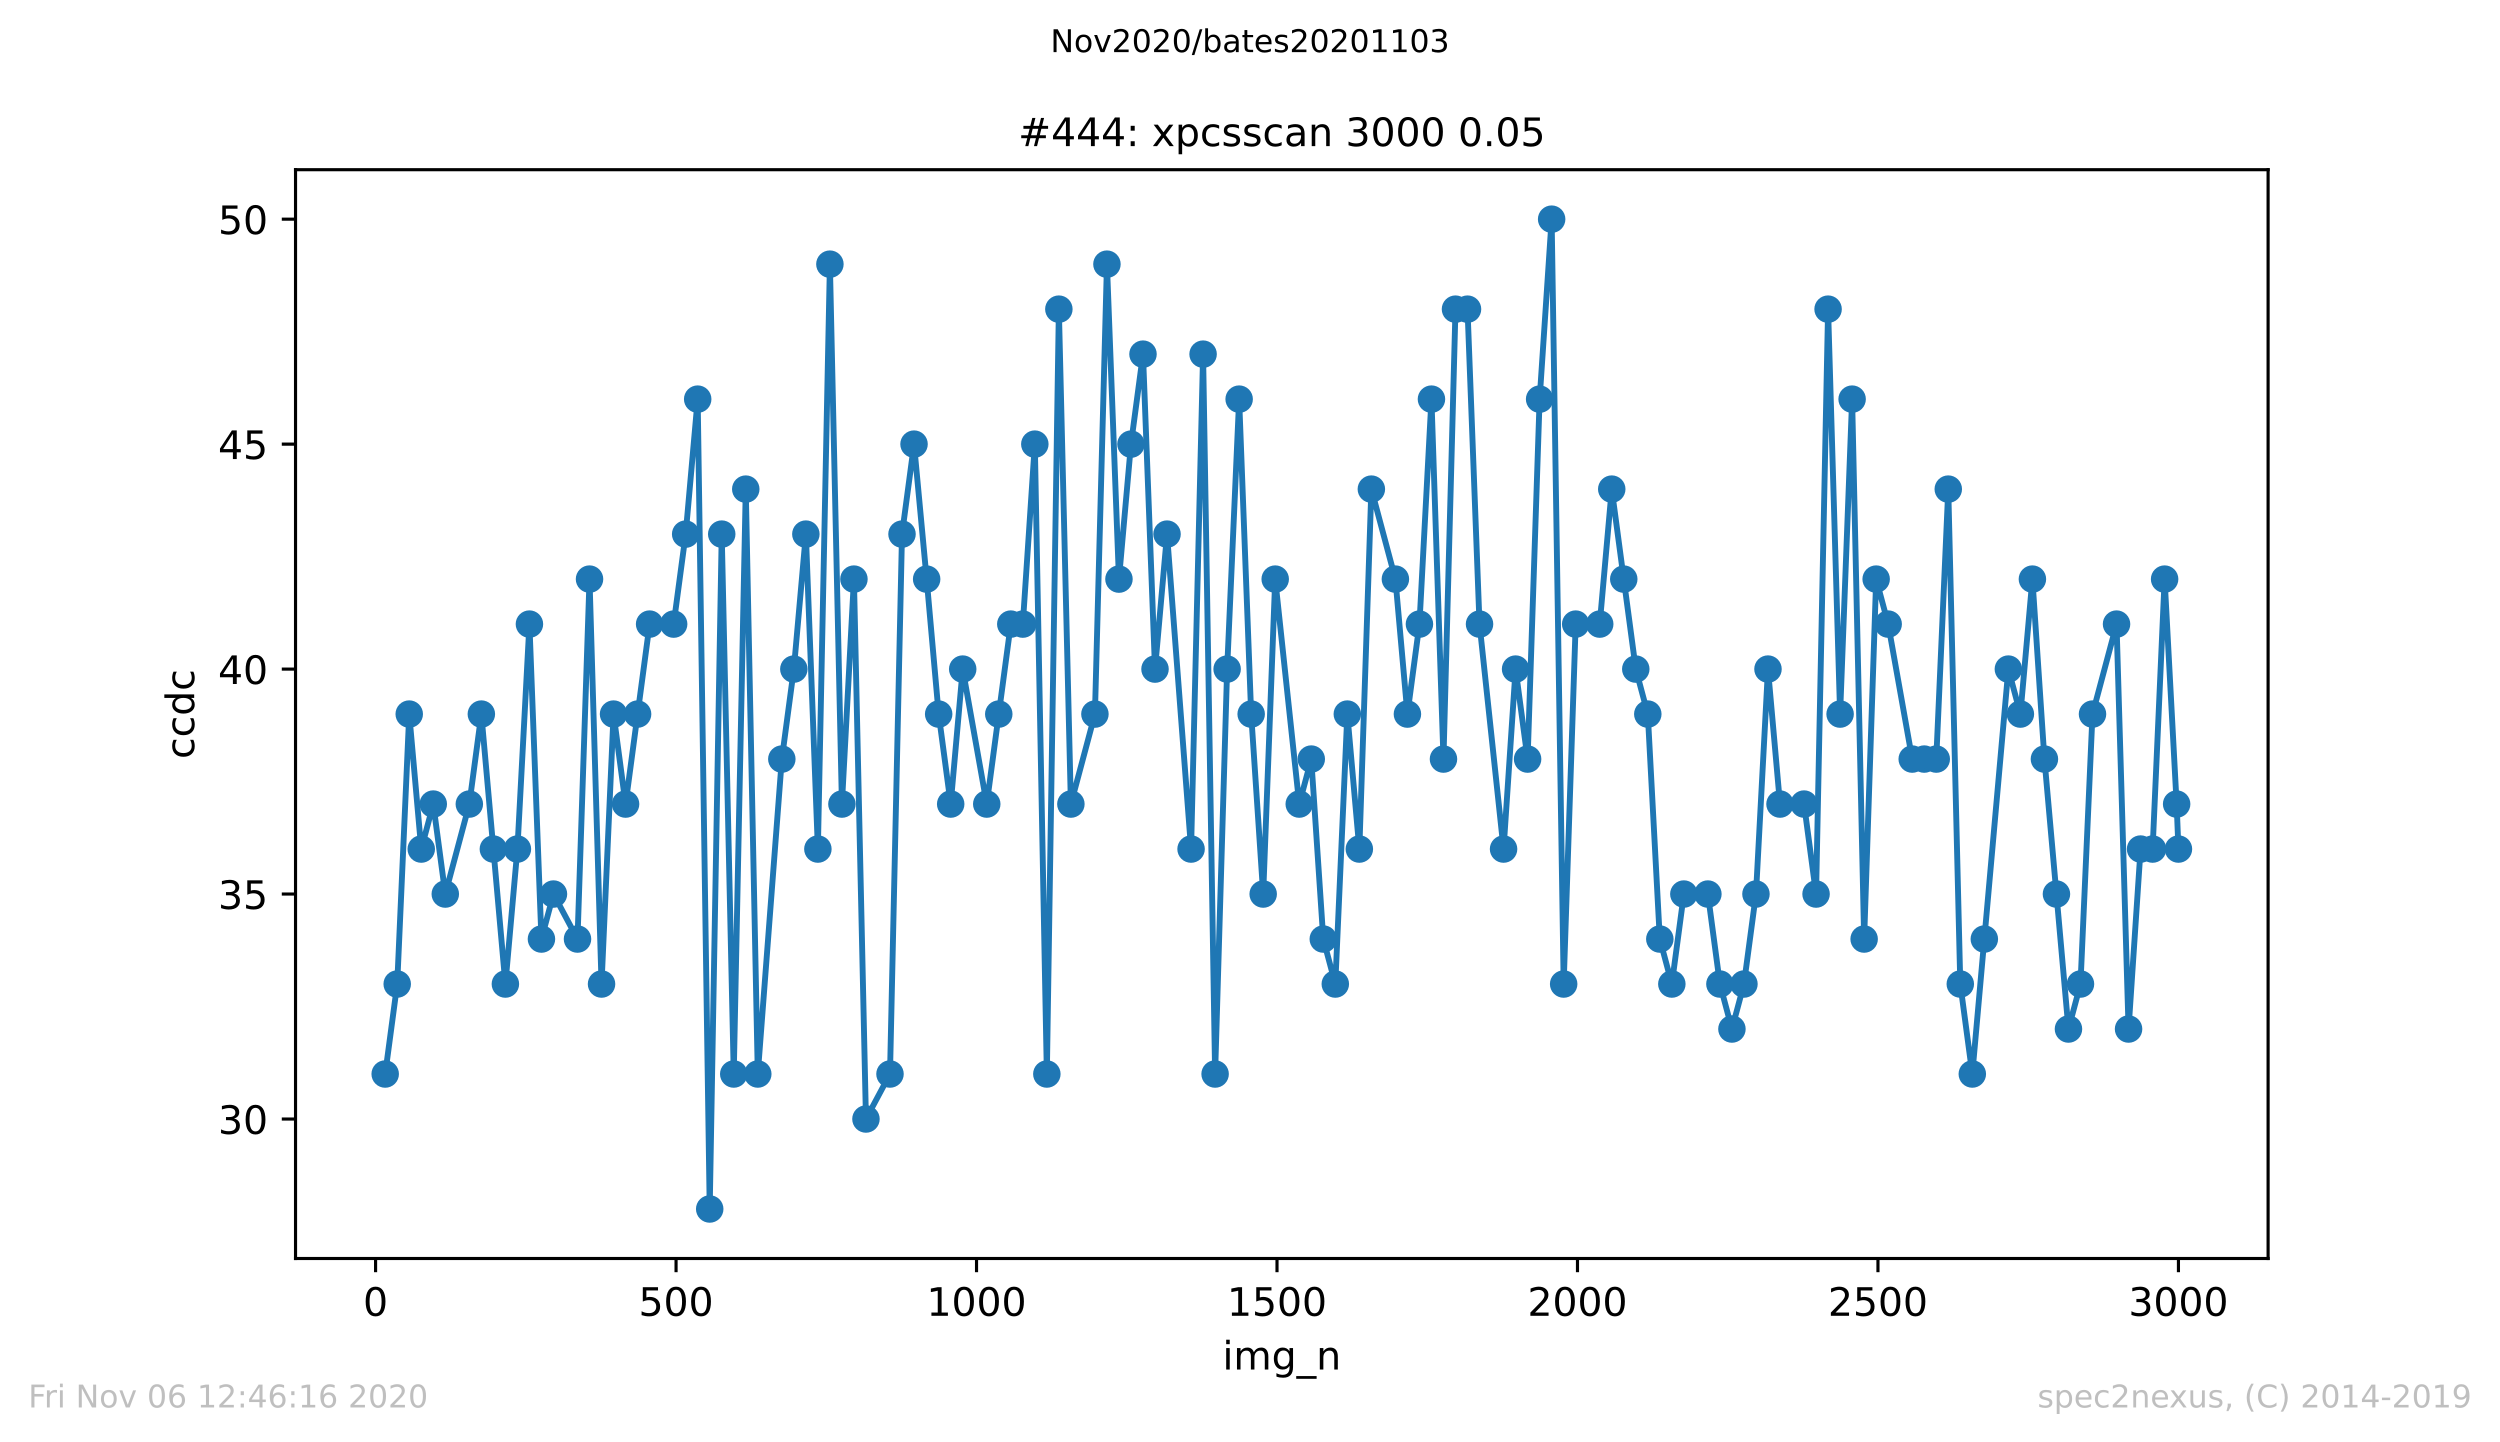 <?xml version="1.0" encoding="utf-8" standalone="no"?>
<!DOCTYPE svg PUBLIC "-//W3C//DTD SVG 1.1//EN"
  "http://www.w3.org/Graphics/SVG/1.1/DTD/svg11.dtd">
<!-- Created with matplotlib (https://matplotlib.org/) -->
<svg height="367.2pt" version="1.1" viewBox="0 0 636.48 367.2" width="636.48pt" xmlns="http://www.w3.org/2000/svg" xmlns:xlink="http://www.w3.org/1999/xlink">
 <defs>
  <style type="text/css">
*{stroke-linecap:butt;stroke-linejoin:round;}
  </style>
 </defs>
 <g id="figure_1">
  <g id="patch_1">
   <path d="M 0 367.2 
L 636.48 367.2 
L 636.48 0 
L 0 0 
z
" style="fill:#ffffff;"/>
  </g>
  <g id="axes_1">
   <g id="patch_2">
    <path d="M 75.24 320.4 
L 577.44 320.4 
L 577.44 43.2 
L 75.24 43.2 
z
" style="fill:#ffffff;"/>
   </g>
   <g id="matplotlib.axis_1">
    <g id="xtick_1">
     <g id="line2d_1">
      <defs>
       <path d="M 0 0 
L 0 3.5 
" id="ma261fe3917" style="stroke:#000000;stroke-width:0.8;"/>
      </defs>
      <g>
       <use style="stroke:#000000;stroke-width:0.8;" x="95.619" xlink:href="#ma261fe3917" y="320.4"/>
      </g>
     </g>
     <g id="text_1">
      <!-- 0 -->
      <defs>
       <path d="M 31.781 66.406 
Q 24.172 66.406 20.328 58.906 
Q 16.5 51.422 16.5 36.375 
Q 16.5 21.391 20.328 13.891 
Q 24.172 6.391 31.781 6.391 
Q 39.453 6.391 43.281 13.891 
Q 47.125 21.391 47.125 36.375 
Q 47.125 51.422 43.281 58.906 
Q 39.453 66.406 31.781 66.406 
z
M 31.781 74.219 
Q 44.047 74.219 50.516 64.516 
Q 56.984 54.828 56.984 36.375 
Q 56.984 17.969 50.516 8.266 
Q 44.047 -1.422 31.781 -1.422 
Q 19.531 -1.422 13.062 8.266 
Q 6.594 17.969 6.594 36.375 
Q 6.594 54.828 13.062 64.516 
Q 19.531 74.219 31.781 74.219 
z
" id="DejaVuSans-48"/>
      </defs>
      <g transform="translate(92.438 334.998)scale(0.1 -0.1)">
       <use xlink:href="#DejaVuSans-48"/>
      </g>
     </g>
    </g>
    <g id="xtick_2">
     <g id="line2d_2">
      <g>
       <use style="stroke:#000000;stroke-width:0.8;" x="172.118" xlink:href="#ma261fe3917" y="320.4"/>
      </g>
     </g>
     <g id="text_2">
      <!-- 500 -->
      <defs>
       <path d="M 10.797 72.906 
L 49.516 72.906 
L 49.516 64.594 
L 19.828 64.594 
L 19.828 46.734 
Q 21.969 47.469 24.109 47.828 
Q 26.266 48.188 28.422 48.188 
Q 40.625 48.188 47.75 41.5 
Q 54.891 34.812 54.891 23.391 
Q 54.891 11.625 47.562 5.094 
Q 40.234 -1.422 26.906 -1.422 
Q 22.312 -1.422 17.547 -0.641 
Q 12.797 0.141 7.719 1.703 
L 7.719 11.625 
Q 12.109 9.234 16.797 8.062 
Q 21.484 6.891 26.703 6.891 
Q 35.156 6.891 40.078 11.328 
Q 45.016 15.766 45.016 23.391 
Q 45.016 31 40.078 35.438 
Q 35.156 39.891 26.703 39.891 
Q 22.75 39.891 18.812 39.016 
Q 14.891 38.141 10.797 36.281 
z
" id="DejaVuSans-53"/>
      </defs>
      <g transform="translate(162.574 334.998)scale(0.1 -0.1)">
       <use xlink:href="#DejaVuSans-53"/>
       <use x="63.623" xlink:href="#DejaVuSans-48"/>
       <use x="127.246" xlink:href="#DejaVuSans-48"/>
      </g>
     </g>
    </g>
    <g id="xtick_3">
     <g id="line2d_3">
      <g>
       <use style="stroke:#000000;stroke-width:0.8;" x="248.617" xlink:href="#ma261fe3917" y="320.4"/>
      </g>
     </g>
     <g id="text_3">
      <!-- 1000 -->
      <defs>
       <path d="M 12.406 8.297 
L 28.516 8.297 
L 28.516 63.922 
L 10.984 60.406 
L 10.984 69.391 
L 28.422 72.906 
L 38.281 72.906 
L 38.281 8.297 
L 54.391 8.297 
L 54.391 0 
L 12.406 0 
z
" id="DejaVuSans-49"/>
      </defs>
      <g transform="translate(235.892 334.998)scale(0.1 -0.1)">
       <use xlink:href="#DejaVuSans-49"/>
       <use x="63.623" xlink:href="#DejaVuSans-48"/>
       <use x="127.246" xlink:href="#DejaVuSans-48"/>
       <use x="190.869" xlink:href="#DejaVuSans-48"/>
      </g>
     </g>
    </g>
    <g id="xtick_4">
     <g id="line2d_4">
      <g>
       <use style="stroke:#000000;stroke-width:0.8;" x="325.116" xlink:href="#ma261fe3917" y="320.4"/>
      </g>
     </g>
     <g id="text_4">
      <!-- 1500 -->
      <g transform="translate(312.391 334.998)scale(0.1 -0.1)">
       <use xlink:href="#DejaVuSans-49"/>
       <use x="63.623" xlink:href="#DejaVuSans-53"/>
       <use x="127.246" xlink:href="#DejaVuSans-48"/>
       <use x="190.869" xlink:href="#DejaVuSans-48"/>
      </g>
     </g>
    </g>
    <g id="xtick_5">
     <g id="line2d_5">
      <g>
       <use style="stroke:#000000;stroke-width:0.8;" x="401.615" xlink:href="#ma261fe3917" y="320.4"/>
      </g>
     </g>
     <g id="text_5">
      <!-- 2000 -->
      <defs>
       <path d="M 19.188 8.297 
L 53.609 8.297 
L 53.609 0 
L 7.328 0 
L 7.328 8.297 
Q 12.938 14.109 22.625 23.891 
Q 32.328 33.688 34.812 36.531 
Q 39.547 41.844 41.422 45.531 
Q 43.312 49.219 43.312 52.781 
Q 43.312 58.594 39.234 62.25 
Q 35.156 65.922 28.609 65.922 
Q 23.969 65.922 18.812 64.312 
Q 13.672 62.703 7.812 59.422 
L 7.812 69.391 
Q 13.766 71.781 18.938 73 
Q 24.125 74.219 28.422 74.219 
Q 39.75 74.219 46.484 68.547 
Q 53.219 62.891 53.219 53.422 
Q 53.219 48.922 51.531 44.891 
Q 49.859 40.875 45.406 35.406 
Q 44.188 33.984 37.641 27.219 
Q 31.109 20.453 19.188 8.297 
z
" id="DejaVuSans-50"/>
      </defs>
      <g transform="translate(388.89 334.998)scale(0.1 -0.1)">
       <use xlink:href="#DejaVuSans-50"/>
       <use x="63.623" xlink:href="#DejaVuSans-48"/>
       <use x="127.246" xlink:href="#DejaVuSans-48"/>
       <use x="190.869" xlink:href="#DejaVuSans-48"/>
      </g>
     </g>
    </g>
    <g id="xtick_6">
     <g id="line2d_6">
      <g>
       <use style="stroke:#000000;stroke-width:0.8;" x="478.114" xlink:href="#ma261fe3917" y="320.4"/>
      </g>
     </g>
     <g id="text_6">
      <!-- 2500 -->
      <g transform="translate(465.389 334.998)scale(0.1 -0.1)">
       <use xlink:href="#DejaVuSans-50"/>
       <use x="63.623" xlink:href="#DejaVuSans-53"/>
       <use x="127.246" xlink:href="#DejaVuSans-48"/>
       <use x="190.869" xlink:href="#DejaVuSans-48"/>
      </g>
     </g>
    </g>
    <g id="xtick_7">
     <g id="line2d_7">
      <g>
       <use style="stroke:#000000;stroke-width:0.8;" x="554.613" xlink:href="#ma261fe3917" y="320.4"/>
      </g>
     </g>
     <g id="text_7">
      <!-- 3000 -->
      <defs>
       <path d="M 40.578 39.312 
Q 47.656 37.797 51.625 33 
Q 55.609 28.219 55.609 21.188 
Q 55.609 10.406 48.188 4.484 
Q 40.766 -1.422 27.094 -1.422 
Q 22.516 -1.422 17.656 -0.516 
Q 12.797 0.391 7.625 2.203 
L 7.625 11.719 
Q 11.719 9.328 16.594 8.109 
Q 21.484 6.891 26.812 6.891 
Q 36.078 6.891 40.938 10.547 
Q 45.797 14.203 45.797 21.188 
Q 45.797 27.641 41.281 31.266 
Q 36.766 34.906 28.719 34.906 
L 20.219 34.906 
L 20.219 43.016 
L 29.109 43.016 
Q 36.375 43.016 40.234 45.922 
Q 44.094 48.828 44.094 54.297 
Q 44.094 59.906 40.109 62.906 
Q 36.141 65.922 28.719 65.922 
Q 24.656 65.922 20.016 65.031 
Q 15.375 64.156 9.812 62.312 
L 9.812 71.094 
Q 15.438 72.656 20.344 73.438 
Q 25.25 74.219 29.594 74.219 
Q 40.828 74.219 47.359 69.109 
Q 53.906 64.016 53.906 55.328 
Q 53.906 49.266 50.438 45.094 
Q 46.969 40.922 40.578 39.312 
z
" id="DejaVuSans-51"/>
      </defs>
      <g transform="translate(541.888 334.998)scale(0.1 -0.1)">
       <use xlink:href="#DejaVuSans-51"/>
       <use x="63.623" xlink:href="#DejaVuSans-48"/>
       <use x="127.246" xlink:href="#DejaVuSans-48"/>
       <use x="190.869" xlink:href="#DejaVuSans-48"/>
      </g>
     </g>
    </g>
    <g id="text_8">
     <!-- img_n -->
     <defs>
      <path d="M 9.422 54.688 
L 18.406 54.688 
L 18.406 0 
L 9.422 0 
z
M 9.422 75.984 
L 18.406 75.984 
L 18.406 64.594 
L 9.422 64.594 
z
" id="DejaVuSans-105"/>
      <path d="M 52 44.188 
Q 55.375 50.25 60.062 53.125 
Q 64.75 56 71.094 56 
Q 79.641 56 84.281 50.016 
Q 88.922 44.047 88.922 33.016 
L 88.922 0 
L 79.891 0 
L 79.891 32.719 
Q 79.891 40.578 77.094 44.375 
Q 74.312 48.188 68.609 48.188 
Q 61.625 48.188 57.562 43.547 
Q 53.516 38.922 53.516 30.906 
L 53.516 0 
L 44.484 0 
L 44.484 32.719 
Q 44.484 40.625 41.703 44.406 
Q 38.922 48.188 33.109 48.188 
Q 26.219 48.188 22.156 43.531 
Q 18.109 38.875 18.109 30.906 
L 18.109 0 
L 9.078 0 
L 9.078 54.688 
L 18.109 54.688 
L 18.109 46.188 
Q 21.188 51.219 25.484 53.609 
Q 29.781 56 35.688 56 
Q 41.656 56 45.828 52.969 
Q 50 49.953 52 44.188 
z
" id="DejaVuSans-109"/>
      <path d="M 45.406 27.984 
Q 45.406 37.75 41.375 43.109 
Q 37.359 48.484 30.078 48.484 
Q 22.859 48.484 18.828 43.109 
Q 14.797 37.75 14.797 27.984 
Q 14.797 18.266 18.828 12.891 
Q 22.859 7.516 30.078 7.516 
Q 37.359 7.516 41.375 12.891 
Q 45.406 18.266 45.406 27.984 
z
M 54.391 6.781 
Q 54.391 -7.172 48.188 -13.984 
Q 42 -20.797 29.203 -20.797 
Q 24.469 -20.797 20.266 -20.094 
Q 16.062 -19.391 12.109 -17.922 
L 12.109 -9.188 
Q 16.062 -11.328 19.922 -12.344 
Q 23.781 -13.375 27.781 -13.375 
Q 36.625 -13.375 41.016 -8.766 
Q 45.406 -4.156 45.406 5.172 
L 45.406 9.625 
Q 42.625 4.781 38.281 2.391 
Q 33.938 0 27.875 0 
Q 17.828 0 11.672 7.656 
Q 5.516 15.328 5.516 27.984 
Q 5.516 40.672 11.672 48.328 
Q 17.828 56 27.875 56 
Q 33.938 56 38.281 53.609 
Q 42.625 51.219 45.406 46.391 
L 45.406 54.688 
L 54.391 54.688 
z
" id="DejaVuSans-103"/>
      <path d="M 50.984 -16.609 
L 50.984 -23.578 
L -0.984 -23.578 
L -0.984 -16.609 
z
" id="DejaVuSans-95"/>
      <path d="M 54.891 33.016 
L 54.891 0 
L 45.906 0 
L 45.906 32.719 
Q 45.906 40.484 42.875 44.328 
Q 39.844 48.188 33.797 48.188 
Q 26.516 48.188 22.312 43.547 
Q 18.109 38.922 18.109 30.906 
L 18.109 0 
L 9.078 0 
L 9.078 54.688 
L 18.109 54.688 
L 18.109 46.188 
Q 21.344 51.125 25.703 53.562 
Q 30.078 56 35.797 56 
Q 45.219 56 50.047 50.172 
Q 54.891 44.344 54.891 33.016 
z
" id="DejaVuSans-110"/>
     </defs>
     <g transform="translate(311.238 348.677)scale(0.1 -0.1)">
      <use xlink:href="#DejaVuSans-105"/>
      <use x="27.783" xlink:href="#DejaVuSans-109"/>
      <use x="125.195" xlink:href="#DejaVuSans-103"/>
      <use x="188.672" xlink:href="#DejaVuSans-95"/>
      <use x="238.672" xlink:href="#DejaVuSans-110"/>
     </g>
    </g>
   </g>
   <g id="matplotlib.axis_2">
    <g id="ytick_1">
     <g id="line2d_8">
      <defs>
       <path d="M 0 0 
L -3.5 0 
" id="m2ef63273c3" style="stroke:#000000;stroke-width:0.8;"/>
      </defs>
      <g>
       <use style="stroke:#000000;stroke-width:0.8;" x="75.24" xlink:href="#m2ef63273c3" y="284.891"/>
      </g>
     </g>
     <g id="text_9">
      <!-- 30 -->
      <g transform="translate(55.515 288.69)scale(0.1 -0.1)">
       <use xlink:href="#DejaVuSans-51"/>
       <use x="63.623" xlink:href="#DejaVuSans-48"/>
      </g>
     </g>
    </g>
    <g id="ytick_2">
     <g id="line2d_9">
      <g>
       <use style="stroke:#000000;stroke-width:0.8;" x="75.24" xlink:href="#m2ef63273c3" y="227.618"/>
      </g>
     </g>
     <g id="text_10">
      <!-- 35 -->
      <g transform="translate(55.515 231.417)scale(0.1 -0.1)">
       <use xlink:href="#DejaVuSans-51"/>
       <use x="63.623" xlink:href="#DejaVuSans-53"/>
      </g>
     </g>
    </g>
    <g id="ytick_3">
     <g id="line2d_10">
      <g>
       <use style="stroke:#000000;stroke-width:0.8;" x="75.24" xlink:href="#m2ef63273c3" y="170.345"/>
      </g>
     </g>
     <g id="text_11">
      <!-- 40 -->
      <defs>
       <path d="M 37.797 64.312 
L 12.891 25.391 
L 37.797 25.391 
z
M 35.203 72.906 
L 47.609 72.906 
L 47.609 25.391 
L 58.016 25.391 
L 58.016 17.188 
L 47.609 17.188 
L 47.609 0 
L 37.797 0 
L 37.797 17.188 
L 4.891 17.188 
L 4.891 26.703 
z
" id="DejaVuSans-52"/>
      </defs>
      <g transform="translate(55.515 174.145)scale(0.1 -0.1)">
       <use xlink:href="#DejaVuSans-52"/>
       <use x="63.623" xlink:href="#DejaVuSans-48"/>
      </g>
     </g>
    </g>
    <g id="ytick_4">
     <g id="line2d_11">
      <g>
       <use style="stroke:#000000;stroke-width:0.8;" x="75.24" xlink:href="#m2ef63273c3" y="113.073"/>
      </g>
     </g>
     <g id="text_12">
      <!-- 45 -->
      <g transform="translate(55.515 116.872)scale(0.1 -0.1)">
       <use xlink:href="#DejaVuSans-52"/>
       <use x="63.623" xlink:href="#DejaVuSans-53"/>
      </g>
     </g>
    </g>
    <g id="ytick_5">
     <g id="line2d_12">
      <g>
       <use style="stroke:#000000;stroke-width:0.8;" x="75.24" xlink:href="#m2ef63273c3" y="55.8"/>
      </g>
     </g>
     <g id="text_13">
      <!-- 50 -->
      <g transform="translate(55.515 59.599)scale(0.1 -0.1)">
       <use xlink:href="#DejaVuSans-53"/>
       <use x="63.623" xlink:href="#DejaVuSans-48"/>
      </g>
     </g>
    </g>
    <g id="text_14">
     <!-- ccdc -->
     <defs>
      <path d="M 48.781 52.594 
L 48.781 44.188 
Q 44.969 46.297 41.141 47.344 
Q 37.312 48.391 33.406 48.391 
Q 24.656 48.391 19.812 42.844 
Q 14.984 37.312 14.984 27.297 
Q 14.984 17.281 19.812 11.734 
Q 24.656 6.203 33.406 6.203 
Q 37.312 6.203 41.141 7.25 
Q 44.969 8.297 48.781 10.406 
L 48.781 2.094 
Q 45.016 0.344 40.984 -0.531 
Q 36.969 -1.422 32.422 -1.422 
Q 20.062 -1.422 12.781 6.344 
Q 5.516 14.109 5.516 27.297 
Q 5.516 40.672 12.859 48.328 
Q 20.219 56 33.016 56 
Q 37.156 56 41.109 55.141 
Q 45.062 54.297 48.781 52.594 
z
" id="DejaVuSans-99"/>
      <path d="M 45.406 46.391 
L 45.406 75.984 
L 54.391 75.984 
L 54.391 0 
L 45.406 0 
L 45.406 8.203 
Q 42.578 3.328 38.25 0.953 
Q 33.938 -1.422 27.875 -1.422 
Q 17.969 -1.422 11.734 6.484 
Q 5.516 14.406 5.516 27.297 
Q 5.516 40.188 11.734 48.094 
Q 17.969 56 27.875 56 
Q 33.938 56 38.25 53.625 
Q 42.578 51.266 45.406 46.391 
z
M 14.797 27.297 
Q 14.797 17.391 18.875 11.75 
Q 22.953 6.109 30.078 6.109 
Q 37.203 6.109 41.297 11.75 
Q 45.406 17.391 45.406 27.297 
Q 45.406 37.203 41.297 42.844 
Q 37.203 48.484 30.078 48.484 
Q 22.953 48.484 18.875 42.844 
Q 14.797 37.203 14.797 27.297 
z
" id="DejaVuSans-100"/>
     </defs>
     <g transform="translate(49.435 193.222)rotate(-90)scale(0.1 -0.1)">
      <use xlink:href="#DejaVuSans-99"/>
      <use x="54.98" xlink:href="#DejaVuSans-99"/>
      <use x="109.961" xlink:href="#DejaVuSans-100"/>
      <use x="173.438" xlink:href="#DejaVuSans-99"/>
     </g>
    </g>
   </g>
   <g id="line2d_13">
    <path clip-path="url(#p104645ede9)" d="M 98.067 273.436 
L 101.127 250.527 
L 104.187 181.8 
L 107.247 216.164 
L 110.307 204.709 
L 113.367 227.618 
L 119.487 204.709 
L 122.547 181.8 
L 128.667 250.527 
L 131.727 216.164 
L 134.787 158.891 
L 137.847 239.073 
L 140.907 227.618 
L 147.027 239.073 
L 150.087 147.436 
L 153.146 250.527 
L 156.206 181.8 
L 159.266 204.709 
L 165.386 158.891 
L 171.506 158.891 
L 174.566 135.982 
L 177.626 101.618 
L 180.686 307.8 
L 183.746 135.982 
L 186.806 273.436 
L 189.866 124.527 
L 192.926 273.436 
L 199.046 193.255 
L 202.106 170.345 
L 205.166 135.982 
L 208.226 216.164 
L 211.286 67.255 
L 214.346 204.709 
L 217.406 147.436 
L 220.466 284.891 
L 226.585 273.436 
L 229.645 135.982 
L 232.705 113.073 
L 235.918 147.436 
L 238.978 181.8 
L 242.038 204.709 
L 245.098 170.345 
L 251.218 204.709 
L 257.338 158.891 
L 260.398 158.891 
L 263.458 113.073 
L 266.518 273.436 
L 269.578 78.709 
L 272.638 204.709 
L 278.758 181.8 
L 281.818 67.255 
L 284.878 147.436 
L 287.938 113.073 
L 290.998 90.164 
L 294.057 170.345 
L 297.117 135.982 
L 303.237 216.164 
L 306.297 90.164 
L 309.357 273.436 
L 312.417 170.345 
L 315.477 101.618 
L 318.537 181.8 
L 321.597 227.618 
L 324.657 147.436 
L 330.777 204.709 
L 333.837 193.255 
L 336.897 239.073 
L 339.957 250.527 
L 343.017 181.8 
L 346.077 216.164 
L 349.137 124.527 
L 355.257 147.436 
L 358.317 181.8 
L 361.376 158.891 
L 364.436 101.618 
L 367.496 193.255 
L 370.556 78.709 
L 373.616 78.709 
L 376.676 158.891 
L 382.796 216.164 
L 385.856 170.345 
L 388.916 193.255 
L 391.976 101.618 
L 395.036 55.8 
L 398.096 250.527 
L 401.156 158.891 
L 407.276 158.891 
L 410.336 124.527 
L 416.456 170.345 
L 419.516 181.8 
L 422.576 239.073 
L 425.636 250.527 
L 428.696 227.618 
L 434.815 227.618 
L 437.875 250.527 
L 440.935 261.982 
L 443.995 250.527 
L 447.055 227.618 
L 450.115 170.345 
L 453.175 204.709 
L 459.295 204.709 
L 462.355 227.618 
L 465.415 78.709 
L 468.475 181.8 
L 471.535 101.618 
L 474.595 239.073 
L 477.655 147.436 
L 480.715 158.891 
L 486.835 193.255 
L 492.955 193.255 
L 496.015 124.527 
L 499.075 250.527 
L 502.134 273.436 
L 511.314 170.345 
L 514.374 181.8 
L 517.434 147.436 
L 520.494 193.255 
L 526.614 261.982 
L 529.674 250.527 
L 532.734 181.8 
L 538.854 158.891 
L 541.914 261.982 
L 544.974 216.164 
L 548.034 216.164 
L 551.094 147.436 
L 554.154 204.709 
L 554.613 216.164 
L 554.613 216.164 
" style="fill:none;stroke:#1f77b4;stroke-linecap:square;stroke-width:1.5;"/>
    <defs>
     <path d="M 0 3 
C 0.796 3 1.559 2.684 2.121 2.121 
C 2.684 1.559 3 0.796 3 0 
C 3 -0.796 2.684 -1.559 2.121 -2.121 
C 1.559 -2.684 0.796 -3 0 -3 
C -0.796 -3 -1.559 -2.684 -2.121 -2.121 
C -2.684 -1.559 -3 -0.796 -3 0 
C -3 0.796 -2.684 1.559 -2.121 2.121 
C -1.559 2.684 -0.796 3 0 3 
z
" id="mcd69a84a67" style="stroke:#1f77b4;"/>
    </defs>
    <g clip-path="url(#p104645ede9)">
     <use style="fill:#1f77b4;stroke:#1f77b4;" x="98.067" xlink:href="#mcd69a84a67" y="273.436"/>
     <use style="fill:#1f77b4;stroke:#1f77b4;" x="101.127" xlink:href="#mcd69a84a67" y="250.527"/>
     <use style="fill:#1f77b4;stroke:#1f77b4;" x="104.187" xlink:href="#mcd69a84a67" y="181.8"/>
     <use style="fill:#1f77b4;stroke:#1f77b4;" x="107.247" xlink:href="#mcd69a84a67" y="216.164"/>
     <use style="fill:#1f77b4;stroke:#1f77b4;" x="110.307" xlink:href="#mcd69a84a67" y="204.709"/>
     <use style="fill:#1f77b4;stroke:#1f77b4;" x="113.367" xlink:href="#mcd69a84a67" y="227.618"/>
     <use style="fill:#1f77b4;stroke:#1f77b4;" x="119.487" xlink:href="#mcd69a84a67" y="204.709"/>
     <use style="fill:#1f77b4;stroke:#1f77b4;" x="122.547" xlink:href="#mcd69a84a67" y="181.8"/>
     <use style="fill:#1f77b4;stroke:#1f77b4;" x="125.607" xlink:href="#mcd69a84a67" y="216.164"/>
     <use style="fill:#1f77b4;stroke:#1f77b4;" x="128.667" xlink:href="#mcd69a84a67" y="250.527"/>
     <use style="fill:#1f77b4;stroke:#1f77b4;" x="131.727" xlink:href="#mcd69a84a67" y="216.164"/>
     <use style="fill:#1f77b4;stroke:#1f77b4;" x="134.787" xlink:href="#mcd69a84a67" y="158.891"/>
     <use style="fill:#1f77b4;stroke:#1f77b4;" x="137.847" xlink:href="#mcd69a84a67" y="239.073"/>
     <use style="fill:#1f77b4;stroke:#1f77b4;" x="140.907" xlink:href="#mcd69a84a67" y="227.618"/>
     <use style="fill:#1f77b4;stroke:#1f77b4;" x="147.027" xlink:href="#mcd69a84a67" y="239.073"/>
     <use style="fill:#1f77b4;stroke:#1f77b4;" x="150.087" xlink:href="#mcd69a84a67" y="147.436"/>
     <use style="fill:#1f77b4;stroke:#1f77b4;" x="153.146" xlink:href="#mcd69a84a67" y="250.527"/>
     <use style="fill:#1f77b4;stroke:#1f77b4;" x="156.206" xlink:href="#mcd69a84a67" y="181.8"/>
     <use style="fill:#1f77b4;stroke:#1f77b4;" x="159.266" xlink:href="#mcd69a84a67" y="204.709"/>
     <use style="fill:#1f77b4;stroke:#1f77b4;" x="162.326" xlink:href="#mcd69a84a67" y="181.8"/>
     <use style="fill:#1f77b4;stroke:#1f77b4;" x="165.386" xlink:href="#mcd69a84a67" y="158.891"/>
     <use style="fill:#1f77b4;stroke:#1f77b4;" x="171.506" xlink:href="#mcd69a84a67" y="158.891"/>
     <use style="fill:#1f77b4;stroke:#1f77b4;" x="174.566" xlink:href="#mcd69a84a67" y="135.982"/>
     <use style="fill:#1f77b4;stroke:#1f77b4;" x="177.626" xlink:href="#mcd69a84a67" y="101.618"/>
     <use style="fill:#1f77b4;stroke:#1f77b4;" x="180.686" xlink:href="#mcd69a84a67" y="307.8"/>
     <use style="fill:#1f77b4;stroke:#1f77b4;" x="183.746" xlink:href="#mcd69a84a67" y="135.982"/>
     <use style="fill:#1f77b4;stroke:#1f77b4;" x="186.806" xlink:href="#mcd69a84a67" y="273.436"/>
     <use style="fill:#1f77b4;stroke:#1f77b4;" x="189.866" xlink:href="#mcd69a84a67" y="124.527"/>
     <use style="fill:#1f77b4;stroke:#1f77b4;" x="192.926" xlink:href="#mcd69a84a67" y="273.436"/>
     <use style="fill:#1f77b4;stroke:#1f77b4;" x="199.046" xlink:href="#mcd69a84a67" y="193.255"/>
     <use style="fill:#1f77b4;stroke:#1f77b4;" x="202.106" xlink:href="#mcd69a84a67" y="170.345"/>
     <use style="fill:#1f77b4;stroke:#1f77b4;" x="205.166" xlink:href="#mcd69a84a67" y="135.982"/>
     <use style="fill:#1f77b4;stroke:#1f77b4;" x="208.226" xlink:href="#mcd69a84a67" y="216.164"/>
     <use style="fill:#1f77b4;stroke:#1f77b4;" x="211.286" xlink:href="#mcd69a84a67" y="67.255"/>
     <use style="fill:#1f77b4;stroke:#1f77b4;" x="214.346" xlink:href="#mcd69a84a67" y="204.709"/>
     <use style="fill:#1f77b4;stroke:#1f77b4;" x="217.406" xlink:href="#mcd69a84a67" y="147.436"/>
     <use style="fill:#1f77b4;stroke:#1f77b4;" x="220.466" xlink:href="#mcd69a84a67" y="284.891"/>
     <use style="fill:#1f77b4;stroke:#1f77b4;" x="226.585" xlink:href="#mcd69a84a67" y="273.436"/>
     <use style="fill:#1f77b4;stroke:#1f77b4;" x="229.645" xlink:href="#mcd69a84a67" y="135.982"/>
     <use style="fill:#1f77b4;stroke:#1f77b4;" x="232.705" xlink:href="#mcd69a84a67" y="113.073"/>
     <use style="fill:#1f77b4;stroke:#1f77b4;" x="235.918" xlink:href="#mcd69a84a67" y="147.436"/>
     <use style="fill:#1f77b4;stroke:#1f77b4;" x="238.978" xlink:href="#mcd69a84a67" y="181.8"/>
     <use style="fill:#1f77b4;stroke:#1f77b4;" x="242.038" xlink:href="#mcd69a84a67" y="204.709"/>
     <use style="fill:#1f77b4;stroke:#1f77b4;" x="245.098" xlink:href="#mcd69a84a67" y="170.345"/>
     <use style="fill:#1f77b4;stroke:#1f77b4;" x="251.218" xlink:href="#mcd69a84a67" y="204.709"/>
     <use style="fill:#1f77b4;stroke:#1f77b4;" x="254.278" xlink:href="#mcd69a84a67" y="181.8"/>
     <use style="fill:#1f77b4;stroke:#1f77b4;" x="257.338" xlink:href="#mcd69a84a67" y="158.891"/>
     <use style="fill:#1f77b4;stroke:#1f77b4;" x="260.398" xlink:href="#mcd69a84a67" y="158.891"/>
     <use style="fill:#1f77b4;stroke:#1f77b4;" x="263.458" xlink:href="#mcd69a84a67" y="113.073"/>
     <use style="fill:#1f77b4;stroke:#1f77b4;" x="266.518" xlink:href="#mcd69a84a67" y="273.436"/>
     <use style="fill:#1f77b4;stroke:#1f77b4;" x="269.578" xlink:href="#mcd69a84a67" y="78.709"/>
     <use style="fill:#1f77b4;stroke:#1f77b4;" x="272.638" xlink:href="#mcd69a84a67" y="204.709"/>
     <use style="fill:#1f77b4;stroke:#1f77b4;" x="278.758" xlink:href="#mcd69a84a67" y="181.8"/>
     <use style="fill:#1f77b4;stroke:#1f77b4;" x="281.818" xlink:href="#mcd69a84a67" y="67.255"/>
     <use style="fill:#1f77b4;stroke:#1f77b4;" x="284.878" xlink:href="#mcd69a84a67" y="147.436"/>
     <use style="fill:#1f77b4;stroke:#1f77b4;" x="287.938" xlink:href="#mcd69a84a67" y="113.073"/>
     <use style="fill:#1f77b4;stroke:#1f77b4;" x="290.998" xlink:href="#mcd69a84a67" y="90.164"/>
     <use style="fill:#1f77b4;stroke:#1f77b4;" x="294.057" xlink:href="#mcd69a84a67" y="170.345"/>
     <use style="fill:#1f77b4;stroke:#1f77b4;" x="297.117" xlink:href="#mcd69a84a67" y="135.982"/>
     <use style="fill:#1f77b4;stroke:#1f77b4;" x="303.237" xlink:href="#mcd69a84a67" y="216.164"/>
     <use style="fill:#1f77b4;stroke:#1f77b4;" x="306.297" xlink:href="#mcd69a84a67" y="90.164"/>
     <use style="fill:#1f77b4;stroke:#1f77b4;" x="309.357" xlink:href="#mcd69a84a67" y="273.436"/>
     <use style="fill:#1f77b4;stroke:#1f77b4;" x="312.417" xlink:href="#mcd69a84a67" y="170.345"/>
     <use style="fill:#1f77b4;stroke:#1f77b4;" x="315.477" xlink:href="#mcd69a84a67" y="101.618"/>
     <use style="fill:#1f77b4;stroke:#1f77b4;" x="318.537" xlink:href="#mcd69a84a67" y="181.8"/>
     <use style="fill:#1f77b4;stroke:#1f77b4;" x="321.597" xlink:href="#mcd69a84a67" y="227.618"/>
     <use style="fill:#1f77b4;stroke:#1f77b4;" x="324.657" xlink:href="#mcd69a84a67" y="147.436"/>
     <use style="fill:#1f77b4;stroke:#1f77b4;" x="330.777" xlink:href="#mcd69a84a67" y="204.709"/>
     <use style="fill:#1f77b4;stroke:#1f77b4;" x="333.837" xlink:href="#mcd69a84a67" y="193.255"/>
     <use style="fill:#1f77b4;stroke:#1f77b4;" x="336.897" xlink:href="#mcd69a84a67" y="239.073"/>
     <use style="fill:#1f77b4;stroke:#1f77b4;" x="339.957" xlink:href="#mcd69a84a67" y="250.527"/>
     <use style="fill:#1f77b4;stroke:#1f77b4;" x="343.017" xlink:href="#mcd69a84a67" y="181.8"/>
     <use style="fill:#1f77b4;stroke:#1f77b4;" x="346.077" xlink:href="#mcd69a84a67" y="216.164"/>
     <use style="fill:#1f77b4;stroke:#1f77b4;" x="349.137" xlink:href="#mcd69a84a67" y="124.527"/>
     <use style="fill:#1f77b4;stroke:#1f77b4;" x="355.257" xlink:href="#mcd69a84a67" y="147.436"/>
     <use style="fill:#1f77b4;stroke:#1f77b4;" x="358.317" xlink:href="#mcd69a84a67" y="181.8"/>
     <use style="fill:#1f77b4;stroke:#1f77b4;" x="361.376" xlink:href="#mcd69a84a67" y="158.891"/>
     <use style="fill:#1f77b4;stroke:#1f77b4;" x="364.436" xlink:href="#mcd69a84a67" y="101.618"/>
     <use style="fill:#1f77b4;stroke:#1f77b4;" x="367.496" xlink:href="#mcd69a84a67" y="193.255"/>
     <use style="fill:#1f77b4;stroke:#1f77b4;" x="370.556" xlink:href="#mcd69a84a67" y="78.709"/>
     <use style="fill:#1f77b4;stroke:#1f77b4;" x="373.616" xlink:href="#mcd69a84a67" y="78.709"/>
     <use style="fill:#1f77b4;stroke:#1f77b4;" x="376.676" xlink:href="#mcd69a84a67" y="158.891"/>
     <use style="fill:#1f77b4;stroke:#1f77b4;" x="382.796" xlink:href="#mcd69a84a67" y="216.164"/>
     <use style="fill:#1f77b4;stroke:#1f77b4;" x="385.856" xlink:href="#mcd69a84a67" y="170.345"/>
     <use style="fill:#1f77b4;stroke:#1f77b4;" x="388.916" xlink:href="#mcd69a84a67" y="193.255"/>
     <use style="fill:#1f77b4;stroke:#1f77b4;" x="391.976" xlink:href="#mcd69a84a67" y="101.618"/>
     <use style="fill:#1f77b4;stroke:#1f77b4;" x="395.036" xlink:href="#mcd69a84a67" y="55.8"/>
     <use style="fill:#1f77b4;stroke:#1f77b4;" x="398.096" xlink:href="#mcd69a84a67" y="250.527"/>
     <use style="fill:#1f77b4;stroke:#1f77b4;" x="401.156" xlink:href="#mcd69a84a67" y="158.891"/>
     <use style="fill:#1f77b4;stroke:#1f77b4;" x="407.276" xlink:href="#mcd69a84a67" y="158.891"/>
     <use style="fill:#1f77b4;stroke:#1f77b4;" x="410.336" xlink:href="#mcd69a84a67" y="124.527"/>
     <use style="fill:#1f77b4;stroke:#1f77b4;" x="413.396" xlink:href="#mcd69a84a67" y="147.436"/>
     <use style="fill:#1f77b4;stroke:#1f77b4;" x="416.456" xlink:href="#mcd69a84a67" y="170.345"/>
     <use style="fill:#1f77b4;stroke:#1f77b4;" x="419.516" xlink:href="#mcd69a84a67" y="181.8"/>
     <use style="fill:#1f77b4;stroke:#1f77b4;" x="422.576" xlink:href="#mcd69a84a67" y="239.073"/>
     <use style="fill:#1f77b4;stroke:#1f77b4;" x="425.636" xlink:href="#mcd69a84a67" y="250.527"/>
     <use style="fill:#1f77b4;stroke:#1f77b4;" x="428.696" xlink:href="#mcd69a84a67" y="227.618"/>
     <use style="fill:#1f77b4;stroke:#1f77b4;" x="434.815" xlink:href="#mcd69a84a67" y="227.618"/>
     <use style="fill:#1f77b4;stroke:#1f77b4;" x="437.875" xlink:href="#mcd69a84a67" y="250.527"/>
     <use style="fill:#1f77b4;stroke:#1f77b4;" x="440.935" xlink:href="#mcd69a84a67" y="261.982"/>
     <use style="fill:#1f77b4;stroke:#1f77b4;" x="443.995" xlink:href="#mcd69a84a67" y="250.527"/>
     <use style="fill:#1f77b4;stroke:#1f77b4;" x="447.055" xlink:href="#mcd69a84a67" y="227.618"/>
     <use style="fill:#1f77b4;stroke:#1f77b4;" x="450.115" xlink:href="#mcd69a84a67" y="170.345"/>
     <use style="fill:#1f77b4;stroke:#1f77b4;" x="453.175" xlink:href="#mcd69a84a67" y="204.709"/>
     <use style="fill:#1f77b4;stroke:#1f77b4;" x="459.295" xlink:href="#mcd69a84a67" y="204.709"/>
     <use style="fill:#1f77b4;stroke:#1f77b4;" x="462.355" xlink:href="#mcd69a84a67" y="227.618"/>
     <use style="fill:#1f77b4;stroke:#1f77b4;" x="465.415" xlink:href="#mcd69a84a67" y="78.709"/>
     <use style="fill:#1f77b4;stroke:#1f77b4;" x="468.475" xlink:href="#mcd69a84a67" y="181.8"/>
     <use style="fill:#1f77b4;stroke:#1f77b4;" x="471.535" xlink:href="#mcd69a84a67" y="101.618"/>
     <use style="fill:#1f77b4;stroke:#1f77b4;" x="474.595" xlink:href="#mcd69a84a67" y="239.073"/>
     <use style="fill:#1f77b4;stroke:#1f77b4;" x="477.655" xlink:href="#mcd69a84a67" y="147.436"/>
     <use style="fill:#1f77b4;stroke:#1f77b4;" x="480.715" xlink:href="#mcd69a84a67" y="158.891"/>
     <use style="fill:#1f77b4;stroke:#1f77b4;" x="486.835" xlink:href="#mcd69a84a67" y="193.255"/>
     <use style="fill:#1f77b4;stroke:#1f77b4;" x="489.895" xlink:href="#mcd69a84a67" y="193.255"/>
     <use style="fill:#1f77b4;stroke:#1f77b4;" x="492.955" xlink:href="#mcd69a84a67" y="193.255"/>
     <use style="fill:#1f77b4;stroke:#1f77b4;" x="496.015" xlink:href="#mcd69a84a67" y="124.527"/>
     <use style="fill:#1f77b4;stroke:#1f77b4;" x="499.075" xlink:href="#mcd69a84a67" y="250.527"/>
     <use style="fill:#1f77b4;stroke:#1f77b4;" x="502.134" xlink:href="#mcd69a84a67" y="273.436"/>
     <use style="fill:#1f77b4;stroke:#1f77b4;" x="505.194" xlink:href="#mcd69a84a67" y="239.073"/>
     <use style="fill:#1f77b4;stroke:#1f77b4;" x="511.314" xlink:href="#mcd69a84a67" y="170.345"/>
     <use style="fill:#1f77b4;stroke:#1f77b4;" x="514.374" xlink:href="#mcd69a84a67" y="181.8"/>
     <use style="fill:#1f77b4;stroke:#1f77b4;" x="517.434" xlink:href="#mcd69a84a67" y="147.436"/>
     <use style="fill:#1f77b4;stroke:#1f77b4;" x="520.494" xlink:href="#mcd69a84a67" y="193.255"/>
     <use style="fill:#1f77b4;stroke:#1f77b4;" x="523.554" xlink:href="#mcd69a84a67" y="227.618"/>
     <use style="fill:#1f77b4;stroke:#1f77b4;" x="526.614" xlink:href="#mcd69a84a67" y="261.982"/>
     <use style="fill:#1f77b4;stroke:#1f77b4;" x="529.674" xlink:href="#mcd69a84a67" y="250.527"/>
     <use style="fill:#1f77b4;stroke:#1f77b4;" x="532.734" xlink:href="#mcd69a84a67" y="181.8"/>
     <use style="fill:#1f77b4;stroke:#1f77b4;" x="538.854" xlink:href="#mcd69a84a67" y="158.891"/>
     <use style="fill:#1f77b4;stroke:#1f77b4;" x="541.914" xlink:href="#mcd69a84a67" y="261.982"/>
     <use style="fill:#1f77b4;stroke:#1f77b4;" x="544.974" xlink:href="#mcd69a84a67" y="216.164"/>
     <use style="fill:#1f77b4;stroke:#1f77b4;" x="548.034" xlink:href="#mcd69a84a67" y="216.164"/>
     <use style="fill:#1f77b4;stroke:#1f77b4;" x="551.094" xlink:href="#mcd69a84a67" y="147.436"/>
     <use style="fill:#1f77b4;stroke:#1f77b4;" x="554.154" xlink:href="#mcd69a84a67" y="204.709"/>
     <use style="fill:#1f77b4;stroke:#1f77b4;" x="554.613" xlink:href="#mcd69a84a67" y="216.164"/>
    </g>
   </g>
   <g id="patch_3">
    <path d="M 75.24 320.4 
L 75.24 43.2 
" style="fill:none;stroke:#000000;stroke-linecap:square;stroke-linejoin:miter;stroke-width:0.8;"/>
   </g>
   <g id="patch_4">
    <path d="M 577.44 320.4 
L 577.44 43.2 
" style="fill:none;stroke:#000000;stroke-linecap:square;stroke-linejoin:miter;stroke-width:0.8;"/>
   </g>
   <g id="patch_5">
    <path d="M 75.24 320.4 
L 577.44 320.4 
" style="fill:none;stroke:#000000;stroke-linecap:square;stroke-linejoin:miter;stroke-width:0.8;"/>
   </g>
   <g id="patch_6">
    <path d="M 75.24 43.2 
L 577.44 43.2 
" style="fill:none;stroke:#000000;stroke-linecap:square;stroke-linejoin:miter;stroke-width:0.8;"/>
   </g>
   <g id="text_15">
    <!-- #444: xpcsscan 3000 0.05 -->
    <defs>
     <path d="M 51.125 44 
L 36.922 44 
L 32.812 27.688 
L 47.125 27.688 
z
M 43.797 71.781 
L 38.719 51.516 
L 52.984 51.516 
L 58.109 71.781 
L 65.922 71.781 
L 60.891 51.516 
L 76.125 51.516 
L 76.125 44 
L 58.984 44 
L 54.984 27.688 
L 70.516 27.688 
L 70.516 20.219 
L 53.078 20.219 
L 48 0 
L 40.188 0 
L 45.219 20.219 
L 30.906 20.219 
L 25.875 0 
L 18.016 0 
L 23.094 20.219 
L 7.719 20.219 
L 7.719 27.688 
L 24.906 27.688 
L 29 44 
L 13.281 44 
L 13.281 51.516 
L 30.906 51.516 
L 35.891 71.781 
z
" id="DejaVuSans-35"/>
     <path d="M 11.719 12.406 
L 22.016 12.406 
L 22.016 0 
L 11.719 0 
z
M 11.719 51.703 
L 22.016 51.703 
L 22.016 39.312 
L 11.719 39.312 
z
" id="DejaVuSans-58"/>
     <path id="DejaVuSans-32"/>
     <path d="M 54.891 54.688 
L 35.109 28.078 
L 55.906 0 
L 45.312 0 
L 29.391 21.484 
L 13.484 0 
L 2.875 0 
L 24.125 28.609 
L 4.688 54.688 
L 15.281 54.688 
L 29.781 35.203 
L 44.281 54.688 
z
" id="DejaVuSans-120"/>
     <path d="M 18.109 8.203 
L 18.109 -20.797 
L 9.078 -20.797 
L 9.078 54.688 
L 18.109 54.688 
L 18.109 46.391 
Q 20.953 51.266 25.266 53.625 
Q 29.594 56 35.594 56 
Q 45.562 56 51.781 48.094 
Q 58.016 40.188 58.016 27.297 
Q 58.016 14.406 51.781 6.484 
Q 45.562 -1.422 35.594 -1.422 
Q 29.594 -1.422 25.266 0.953 
Q 20.953 3.328 18.109 8.203 
z
M 48.688 27.297 
Q 48.688 37.203 44.609 42.844 
Q 40.531 48.484 33.406 48.484 
Q 26.266 48.484 22.188 42.844 
Q 18.109 37.203 18.109 27.297 
Q 18.109 17.391 22.188 11.75 
Q 26.266 6.109 33.406 6.109 
Q 40.531 6.109 44.609 11.75 
Q 48.688 17.391 48.688 27.297 
z
" id="DejaVuSans-112"/>
     <path d="M 44.281 53.078 
L 44.281 44.578 
Q 40.484 46.531 36.375 47.5 
Q 32.281 48.484 27.875 48.484 
Q 21.188 48.484 17.844 46.438 
Q 14.5 44.391 14.5 40.281 
Q 14.5 37.156 16.891 35.375 
Q 19.281 33.594 26.516 31.984 
L 29.594 31.297 
Q 39.156 29.25 43.188 25.516 
Q 47.219 21.781 47.219 15.094 
Q 47.219 7.469 41.188 3.016 
Q 35.156 -1.422 24.609 -1.422 
Q 20.219 -1.422 15.453 -0.562 
Q 10.688 0.297 5.422 2 
L 5.422 11.281 
Q 10.406 8.688 15.234 7.391 
Q 20.062 6.109 24.812 6.109 
Q 31.156 6.109 34.562 8.281 
Q 37.984 10.453 37.984 14.406 
Q 37.984 18.062 35.516 20.016 
Q 33.062 21.969 24.703 23.781 
L 21.578 24.516 
Q 13.234 26.266 9.516 29.906 
Q 5.812 33.547 5.812 39.891 
Q 5.812 47.609 11.281 51.797 
Q 16.75 56 26.812 56 
Q 31.781 56 36.172 55.266 
Q 40.578 54.547 44.281 53.078 
z
" id="DejaVuSans-115"/>
     <path d="M 34.281 27.484 
Q 23.391 27.484 19.188 25 
Q 14.984 22.516 14.984 16.5 
Q 14.984 11.719 18.141 8.906 
Q 21.297 6.109 26.703 6.109 
Q 34.188 6.109 38.703 11.406 
Q 43.219 16.703 43.219 25.484 
L 43.219 27.484 
z
M 52.203 31.203 
L 52.203 0 
L 43.219 0 
L 43.219 8.297 
Q 40.141 3.328 35.547 0.953 
Q 30.953 -1.422 24.312 -1.422 
Q 15.922 -1.422 10.953 3.297 
Q 6 8.016 6 15.922 
Q 6 25.141 12.172 29.828 
Q 18.359 34.516 30.609 34.516 
L 43.219 34.516 
L 43.219 35.406 
Q 43.219 41.609 39.141 45 
Q 35.062 48.391 27.688 48.391 
Q 23 48.391 18.547 47.266 
Q 14.109 46.141 10.016 43.891 
L 10.016 52.203 
Q 14.938 54.109 19.578 55.047 
Q 24.219 56 28.609 56 
Q 40.484 56 46.344 49.844 
Q 52.203 43.703 52.203 31.203 
z
" id="DejaVuSans-97"/>
     <path d="M 10.688 12.406 
L 21 12.406 
L 21 0 
L 10.688 0 
z
" id="DejaVuSans-46"/>
    </defs>
    <g transform="translate(259.223 37.2)scale(0.1 -0.1)">
     <use xlink:href="#DejaVuSans-35"/>
     <use x="83.789" xlink:href="#DejaVuSans-52"/>
     <use x="147.412" xlink:href="#DejaVuSans-52"/>
     <use x="211.035" xlink:href="#DejaVuSans-52"/>
     <use x="274.658" xlink:href="#DejaVuSans-58"/>
     <use x="308.35" xlink:href="#DejaVuSans-32"/>
     <use x="340.137" xlink:href="#DejaVuSans-120"/>
     <use x="399.316" xlink:href="#DejaVuSans-112"/>
     <use x="462.793" xlink:href="#DejaVuSans-99"/>
     <use x="517.773" xlink:href="#DejaVuSans-115"/>
     <use x="569.873" xlink:href="#DejaVuSans-115"/>
     <use x="621.973" xlink:href="#DejaVuSans-99"/>
     <use x="676.953" xlink:href="#DejaVuSans-97"/>
     <use x="738.232" xlink:href="#DejaVuSans-110"/>
     <use x="801.611" xlink:href="#DejaVuSans-32"/>
     <use x="833.398" xlink:href="#DejaVuSans-51"/>
     <use x="897.021" xlink:href="#DejaVuSans-48"/>
     <use x="960.645" xlink:href="#DejaVuSans-48"/>
     <use x="1024.268" xlink:href="#DejaVuSans-48"/>
     <use x="1087.891" xlink:href="#DejaVuSans-32"/>
     <use x="1119.678" xlink:href="#DejaVuSans-48"/>
     <use x="1183.301" xlink:href="#DejaVuSans-46"/>
     <use x="1215.088" xlink:href="#DejaVuSans-48"/>
     <use x="1278.711" xlink:href="#DejaVuSans-53"/>
    </g>
   </g>
  </g>
  <g id="text_16">
   <!-- Nov2020/bates20201103 -->
   <defs>
    <path d="M 9.812 72.906 
L 23.094 72.906 
L 55.422 11.922 
L 55.422 72.906 
L 64.984 72.906 
L 64.984 0 
L 51.703 0 
L 19.391 60.984 
L 19.391 0 
L 9.812 0 
z
" id="DejaVuSans-78"/>
    <path d="M 30.609 48.391 
Q 23.391 48.391 19.188 42.75 
Q 14.984 37.109 14.984 27.297 
Q 14.984 17.484 19.156 11.844 
Q 23.344 6.203 30.609 6.203 
Q 37.797 6.203 41.984 11.859 
Q 46.188 17.531 46.188 27.297 
Q 46.188 37.016 41.984 42.703 
Q 37.797 48.391 30.609 48.391 
z
M 30.609 56 
Q 42.328 56 49.016 48.375 
Q 55.719 40.766 55.719 27.297 
Q 55.719 13.875 49.016 6.219 
Q 42.328 -1.422 30.609 -1.422 
Q 18.844 -1.422 12.172 6.219 
Q 5.516 13.875 5.516 27.297 
Q 5.516 40.766 12.172 48.375 
Q 18.844 56 30.609 56 
z
" id="DejaVuSans-111"/>
    <path d="M 2.984 54.688 
L 12.5 54.688 
L 29.594 8.797 
L 46.688 54.688 
L 56.203 54.688 
L 35.688 0 
L 23.484 0 
z
" id="DejaVuSans-118"/>
    <path d="M 25.391 72.906 
L 33.688 72.906 
L 8.297 -9.281 
L 0 -9.281 
z
" id="DejaVuSans-47"/>
    <path d="M 48.688 27.297 
Q 48.688 37.203 44.609 42.844 
Q 40.531 48.484 33.406 48.484 
Q 26.266 48.484 22.188 42.844 
Q 18.109 37.203 18.109 27.297 
Q 18.109 17.391 22.188 11.75 
Q 26.266 6.109 33.406 6.109 
Q 40.531 6.109 44.609 11.75 
Q 48.688 17.391 48.688 27.297 
z
M 18.109 46.391 
Q 20.953 51.266 25.266 53.625 
Q 29.594 56 35.594 56 
Q 45.562 56 51.781 48.094 
Q 58.016 40.188 58.016 27.297 
Q 58.016 14.406 51.781 6.484 
Q 45.562 -1.422 35.594 -1.422 
Q 29.594 -1.422 25.266 0.953 
Q 20.953 3.328 18.109 8.203 
L 18.109 0 
L 9.078 0 
L 9.078 75.984 
L 18.109 75.984 
z
" id="DejaVuSans-98"/>
    <path d="M 18.312 70.219 
L 18.312 54.688 
L 36.812 54.688 
L 36.812 47.703 
L 18.312 47.703 
L 18.312 18.016 
Q 18.312 11.328 20.141 9.422 
Q 21.969 7.516 27.594 7.516 
L 36.812 7.516 
L 36.812 0 
L 27.594 0 
Q 17.188 0 13.234 3.875 
Q 9.281 7.766 9.281 18.016 
L 9.281 47.703 
L 2.688 47.703 
L 2.688 54.688 
L 9.281 54.688 
L 9.281 70.219 
z
" id="DejaVuSans-116"/>
    <path d="M 56.203 29.594 
L 56.203 25.203 
L 14.891 25.203 
Q 15.484 15.922 20.484 11.062 
Q 25.484 6.203 34.422 6.203 
Q 39.594 6.203 44.453 7.469 
Q 49.312 8.734 54.109 11.281 
L 54.109 2.781 
Q 49.266 0.734 44.188 -0.344 
Q 39.109 -1.422 33.891 -1.422 
Q 20.797 -1.422 13.156 6.188 
Q 5.516 13.812 5.516 26.812 
Q 5.516 40.234 12.766 48.109 
Q 20.016 56 32.328 56 
Q 43.359 56 49.781 48.891 
Q 56.203 41.797 56.203 29.594 
z
M 47.219 32.234 
Q 47.125 39.594 43.094 43.984 
Q 39.062 48.391 32.422 48.391 
Q 24.906 48.391 20.391 44.141 
Q 15.875 39.891 15.188 32.172 
z
" id="DejaVuSans-101"/>
   </defs>
   <g transform="translate(267.441 13.279)scale(0.08 -0.08)">
    <use xlink:href="#DejaVuSans-78"/>
    <use x="74.805" xlink:href="#DejaVuSans-111"/>
    <use x="135.986" xlink:href="#DejaVuSans-118"/>
    <use x="195.166" xlink:href="#DejaVuSans-50"/>
    <use x="258.789" xlink:href="#DejaVuSans-48"/>
    <use x="322.412" xlink:href="#DejaVuSans-50"/>
    <use x="386.035" xlink:href="#DejaVuSans-48"/>
    <use x="449.658" xlink:href="#DejaVuSans-47"/>
    <use x="483.35" xlink:href="#DejaVuSans-98"/>
    <use x="546.826" xlink:href="#DejaVuSans-97"/>
    <use x="608.105" xlink:href="#DejaVuSans-116"/>
    <use x="647.314" xlink:href="#DejaVuSans-101"/>
    <use x="708.838" xlink:href="#DejaVuSans-115"/>
    <use x="760.938" xlink:href="#DejaVuSans-50"/>
    <use x="824.561" xlink:href="#DejaVuSans-48"/>
    <use x="888.184" xlink:href="#DejaVuSans-50"/>
    <use x="951.807" xlink:href="#DejaVuSans-48"/>
    <use x="1015.43" xlink:href="#DejaVuSans-49"/>
    <use x="1079.053" xlink:href="#DejaVuSans-49"/>
    <use x="1142.676" xlink:href="#DejaVuSans-48"/>
    <use x="1206.299" xlink:href="#DejaVuSans-51"/>
   </g>
  </g>
  <g id="text_17">
   <!-- Fri Nov 06 12:46:16 2020 -->
   <defs>
    <path d="M 9.812 72.906 
L 51.703 72.906 
L 51.703 64.594 
L 19.672 64.594 
L 19.672 43.109 
L 48.578 43.109 
L 48.578 34.812 
L 19.672 34.812 
L 19.672 0 
L 9.812 0 
z
" id="DejaVuSans-70"/>
    <path d="M 41.109 46.297 
Q 39.594 47.172 37.812 47.578 
Q 36.031 48 33.891 48 
Q 26.266 48 22.188 43.047 
Q 18.109 38.094 18.109 28.812 
L 18.109 0 
L 9.078 0 
L 9.078 54.688 
L 18.109 54.688 
L 18.109 46.188 
Q 20.953 51.172 25.484 53.578 
Q 30.031 56 36.531 56 
Q 37.453 56 38.578 55.875 
Q 39.703 55.766 41.062 55.516 
z
" id="DejaVuSans-114"/>
    <path d="M 33.016 40.375 
Q 26.375 40.375 22.484 35.828 
Q 18.609 31.297 18.609 23.391 
Q 18.609 15.531 22.484 10.953 
Q 26.375 6.391 33.016 6.391 
Q 39.656 6.391 43.531 10.953 
Q 47.406 15.531 47.406 23.391 
Q 47.406 31.297 43.531 35.828 
Q 39.656 40.375 33.016 40.375 
z
M 52.594 71.297 
L 52.594 62.312 
Q 48.875 64.062 45.094 64.984 
Q 41.312 65.922 37.594 65.922 
Q 27.828 65.922 22.672 59.328 
Q 17.531 52.734 16.797 39.406 
Q 19.672 43.656 24.016 45.922 
Q 28.375 48.188 33.594 48.188 
Q 44.578 48.188 50.953 41.516 
Q 57.328 34.859 57.328 23.391 
Q 57.328 12.156 50.688 5.359 
Q 44.047 -1.422 33.016 -1.422 
Q 20.359 -1.422 13.672 8.266 
Q 6.984 17.969 6.984 36.375 
Q 6.984 53.656 15.188 63.938 
Q 23.391 74.219 37.203 74.219 
Q 40.922 74.219 44.703 73.484 
Q 48.484 72.75 52.594 71.297 
z
" id="DejaVuSans-54"/>
   </defs>
   <g style="fill:#808080;opacity:0.5;" transform="translate(7.2 358.336)scale(0.08 -0.08)">
    <use xlink:href="#DejaVuSans-70"/>
    <use x="50.27" xlink:href="#DejaVuSans-114"/>
    <use x="91.383" xlink:href="#DejaVuSans-105"/>
    <use x="119.166" xlink:href="#DejaVuSans-32"/>
    <use x="150.953" xlink:href="#DejaVuSans-78"/>
    <use x="225.758" xlink:href="#DejaVuSans-111"/>
    <use x="286.939" xlink:href="#DejaVuSans-118"/>
    <use x="346.119" xlink:href="#DejaVuSans-32"/>
    <use x="377.906" xlink:href="#DejaVuSans-48"/>
    <use x="441.529" xlink:href="#DejaVuSans-54"/>
    <use x="505.152" xlink:href="#DejaVuSans-32"/>
    <use x="536.939" xlink:href="#DejaVuSans-49"/>
    <use x="600.562" xlink:href="#DejaVuSans-50"/>
    <use x="664.186" xlink:href="#DejaVuSans-58"/>
    <use x="697.877" xlink:href="#DejaVuSans-52"/>
    <use x="761.5" xlink:href="#DejaVuSans-54"/>
    <use x="825.123" xlink:href="#DejaVuSans-58"/>
    <use x="858.814" xlink:href="#DejaVuSans-49"/>
    <use x="922.438" xlink:href="#DejaVuSans-54"/>
    <use x="986.061" xlink:href="#DejaVuSans-32"/>
    <use x="1017.848" xlink:href="#DejaVuSans-50"/>
    <use x="1081.471" xlink:href="#DejaVuSans-48"/>
    <use x="1145.094" xlink:href="#DejaVuSans-50"/>
    <use x="1208.717" xlink:href="#DejaVuSans-48"/>
   </g>
  </g>
  <g id="text_18">
   <!-- spec2nexus, (C) 2014-2019 -->
   <defs>
    <path d="M 8.5 21.578 
L 8.5 54.688 
L 17.484 54.688 
L 17.484 21.922 
Q 17.484 14.156 20.5 10.266 
Q 23.531 6.391 29.594 6.391 
Q 36.859 6.391 41.078 11.031 
Q 45.312 15.672 45.312 23.688 
L 45.312 54.688 
L 54.297 54.688 
L 54.297 0 
L 45.312 0 
L 45.312 8.406 
Q 42.047 3.422 37.719 1 
Q 33.406 -1.422 27.688 -1.422 
Q 18.266 -1.422 13.375 4.438 
Q 8.5 10.297 8.5 21.578 
z
M 31.109 56 
z
" id="DejaVuSans-117"/>
    <path d="M 11.719 12.406 
L 22.016 12.406 
L 22.016 4 
L 14.016 -11.625 
L 7.719 -11.625 
L 11.719 4 
z
" id="DejaVuSans-44"/>
    <path d="M 31 75.875 
Q 24.469 64.656 21.281 53.656 
Q 18.109 42.672 18.109 31.391 
Q 18.109 20.125 21.312 9.062 
Q 24.516 -2 31 -13.188 
L 23.188 -13.188 
Q 15.875 -1.703 12.234 9.375 
Q 8.594 20.453 8.594 31.391 
Q 8.594 42.281 12.203 53.312 
Q 15.828 64.359 23.188 75.875 
z
" id="DejaVuSans-40"/>
    <path d="M 64.406 67.281 
L 64.406 56.891 
Q 59.422 61.531 53.781 63.812 
Q 48.141 66.109 41.797 66.109 
Q 29.297 66.109 22.656 58.469 
Q 16.016 50.828 16.016 36.375 
Q 16.016 21.969 22.656 14.328 
Q 29.297 6.688 41.797 6.688 
Q 48.141 6.688 53.781 8.984 
Q 59.422 11.281 64.406 15.922 
L 64.406 5.609 
Q 59.234 2.094 53.438 0.328 
Q 47.656 -1.422 41.219 -1.422 
Q 24.656 -1.422 15.125 8.703 
Q 5.609 18.844 5.609 36.375 
Q 5.609 53.953 15.125 64.078 
Q 24.656 74.219 41.219 74.219 
Q 47.75 74.219 53.531 72.484 
Q 59.328 70.75 64.406 67.281 
z
" id="DejaVuSans-67"/>
    <path d="M 8.016 75.875 
L 15.828 75.875 
Q 23.141 64.359 26.781 53.312 
Q 30.422 42.281 30.422 31.391 
Q 30.422 20.453 26.781 9.375 
Q 23.141 -1.703 15.828 -13.188 
L 8.016 -13.188 
Q 14.5 -2 17.703 9.062 
Q 20.906 20.125 20.906 31.391 
Q 20.906 42.672 17.703 53.656 
Q 14.5 64.656 8.016 75.875 
z
" id="DejaVuSans-41"/>
    <path d="M 4.891 31.391 
L 31.203 31.391 
L 31.203 23.391 
L 4.891 23.391 
z
" id="DejaVuSans-45"/>
    <path d="M 10.984 1.516 
L 10.984 10.5 
Q 14.703 8.734 18.5 7.812 
Q 22.312 6.891 25.984 6.891 
Q 35.75 6.891 40.891 13.453 
Q 46.047 20.016 46.781 33.406 
Q 43.953 29.203 39.594 26.953 
Q 35.25 24.703 29.984 24.703 
Q 19.047 24.703 12.672 31.312 
Q 6.297 37.938 6.297 49.422 
Q 6.297 60.641 12.938 67.422 
Q 19.578 74.219 30.609 74.219 
Q 43.266 74.219 49.922 64.516 
Q 56.594 54.828 56.594 36.375 
Q 56.594 19.141 48.406 8.859 
Q 40.234 -1.422 26.422 -1.422 
Q 22.703 -1.422 18.891 -0.688 
Q 15.094 0.047 10.984 1.516 
z
M 30.609 32.422 
Q 37.25 32.422 41.125 36.953 
Q 45.016 41.5 45.016 49.422 
Q 45.016 57.281 41.125 61.844 
Q 37.25 66.406 30.609 66.406 
Q 23.969 66.406 20.094 61.844 
Q 16.219 57.281 16.219 49.422 
Q 16.219 41.5 20.094 36.953 
Q 23.969 32.422 30.609 32.422 
z
" id="DejaVuSans-57"/>
   </defs>
   <g style="fill:#808080;opacity:0.5;" transform="translate(518.735 358.336)scale(0.08 -0.08)">
    <use xlink:href="#DejaVuSans-115"/>
    <use x="52.1" xlink:href="#DejaVuSans-112"/>
    <use x="115.576" xlink:href="#DejaVuSans-101"/>
    <use x="177.1" xlink:href="#DejaVuSans-99"/>
    <use x="232.08" xlink:href="#DejaVuSans-50"/>
    <use x="295.703" xlink:href="#DejaVuSans-110"/>
    <use x="359.082" xlink:href="#DejaVuSans-101"/>
    <use x="418.855" xlink:href="#DejaVuSans-120"/>
    <use x="478.035" xlink:href="#DejaVuSans-117"/>
    <use x="541.414" xlink:href="#DejaVuSans-115"/>
    <use x="593.514" xlink:href="#DejaVuSans-44"/>
    <use x="625.301" xlink:href="#DejaVuSans-32"/>
    <use x="657.088" xlink:href="#DejaVuSans-40"/>
    <use x="696.102" xlink:href="#DejaVuSans-67"/>
    <use x="765.926" xlink:href="#DejaVuSans-41"/>
    <use x="804.939" xlink:href="#DejaVuSans-32"/>
    <use x="836.727" xlink:href="#DejaVuSans-50"/>
    <use x="900.35" xlink:href="#DejaVuSans-48"/>
    <use x="963.973" xlink:href="#DejaVuSans-49"/>
    <use x="1027.596" xlink:href="#DejaVuSans-52"/>
    <use x="1091.219" xlink:href="#DejaVuSans-45"/>
    <use x="1127.303" xlink:href="#DejaVuSans-50"/>
    <use x="1190.926" xlink:href="#DejaVuSans-48"/>
    <use x="1254.549" xlink:href="#DejaVuSans-49"/>
    <use x="1318.172" xlink:href="#DejaVuSans-57"/>
   </g>
  </g>
 </g>
 <defs>
  <clipPath id="p104645ede9">
   <rect height="277.2" width="502.2" x="75.24" y="43.2"/>
  </clipPath>
 </defs>
</svg>
